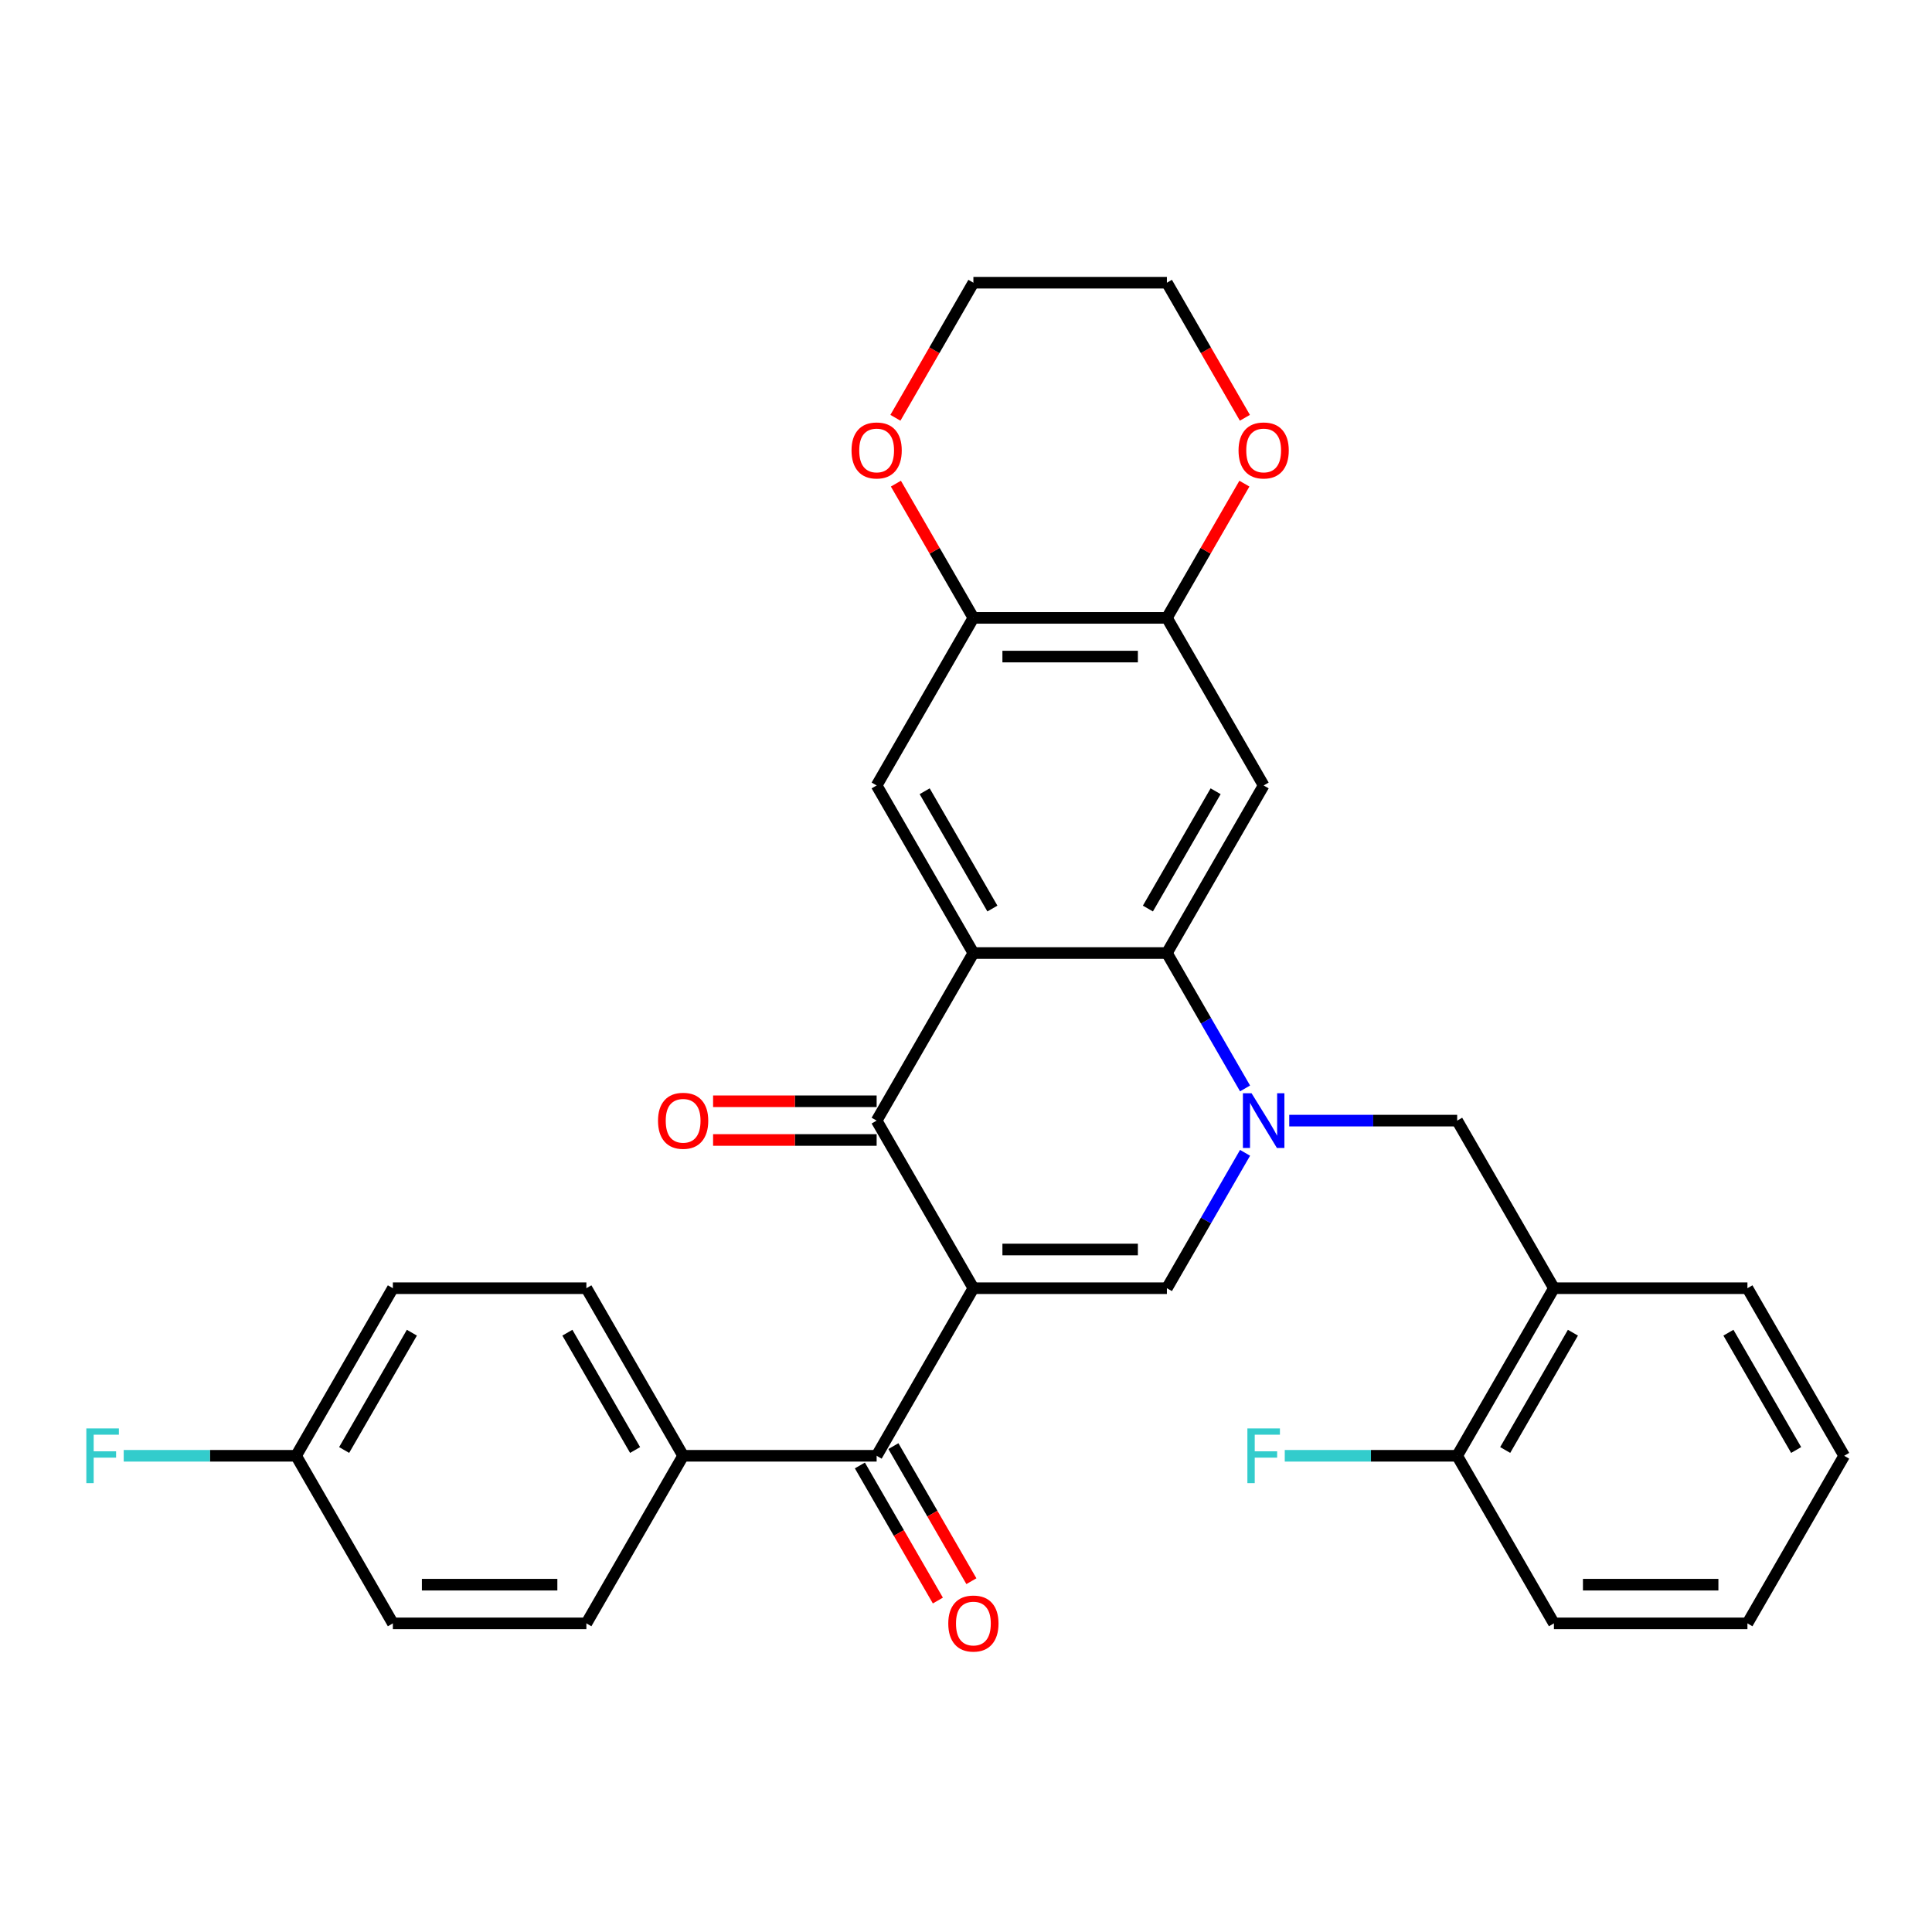 <?xml version='1.0' encoding='iso-8859-1'?>
<svg version='1.1' baseProfile='full'
              xmlns='http://www.w3.org/2000/svg'
                      xmlns:rdkit='http://www.rdkit.org/xml'
                      xmlns:xlink='http://www.w3.org/1999/xlink'
                  xml:space='preserve'
width='1000px' height='1000px' viewBox='0 0 1000 1000'>
<!-- END OF HEADER -->
<rect style='opacity:1.0;fill:#FFFFFF;stroke:none' width='1000' height='1000' x='0' y='0'> </rect>
<path class='bond-2' d='M 503.827,666.773 L 453.747,580.032' style='fill:none;fill-rule:evenodd;stroke:#000000;stroke-width:6px;stroke-linecap:butt;stroke-linejoin:miter;stroke-opacity:1' />
<path class='bond-3' d='M 503.827,666.773 L 603.987,666.773' style='fill:none;fill-rule:evenodd;stroke:#000000;stroke-width:6px;stroke-linecap:butt;stroke-linejoin:miter;stroke-opacity:1' />
<path class='bond-3' d='M 518.851,646.741 L 588.963,646.741' style='fill:none;fill-rule:evenodd;stroke:#000000;stroke-width:6px;stroke-linecap:butt;stroke-linejoin:miter;stroke-opacity:1' />
<path class='bond-5' d='M 503.827,666.773 L 453.747,753.514' style='fill:none;fill-rule:evenodd;stroke:#000000;stroke-width:6px;stroke-linecap:butt;stroke-linejoin:miter;stroke-opacity:1' />
<path class='bond-0' d='M 644.446,596.696 L 624.216,631.735' style='fill:none;fill-rule:evenodd;stroke:#0000FF;stroke-width:6px;stroke-linecap:butt;stroke-linejoin:miter;stroke-opacity:1' />
<path class='bond-0' d='M 624.216,631.735 L 603.987,666.773' style='fill:none;fill-rule:evenodd;stroke:#000000;stroke-width:6px;stroke-linecap:butt;stroke-linejoin:miter;stroke-opacity:1' />
<path class='bond-4' d='M 644.446,563.368 L 624.216,528.33' style='fill:none;fill-rule:evenodd;stroke:#0000FF;stroke-width:6px;stroke-linecap:butt;stroke-linejoin:miter;stroke-opacity:1' />
<path class='bond-4' d='M 624.216,528.33 L 603.987,493.291' style='fill:none;fill-rule:evenodd;stroke:#000000;stroke-width:6px;stroke-linecap:butt;stroke-linejoin:miter;stroke-opacity:1' />
<path class='bond-8' d='M 667.31,580.032 L 710.768,580.032' style='fill:none;fill-rule:evenodd;stroke:#0000FF;stroke-width:6px;stroke-linecap:butt;stroke-linejoin:miter;stroke-opacity:1' />
<path class='bond-8' d='M 710.768,580.032 L 754.226,580.032' style='fill:none;fill-rule:evenodd;stroke:#000000;stroke-width:6px;stroke-linecap:butt;stroke-linejoin:miter;stroke-opacity:1' />
<path class='bond-1' d='M 503.827,493.291 L 453.747,580.032' style='fill:none;fill-rule:evenodd;stroke:#000000;stroke-width:6px;stroke-linecap:butt;stroke-linejoin:miter;stroke-opacity:1' />
<path class='bond-7' d='M 503.827,493.291 L 453.747,406.551' style='fill:none;fill-rule:evenodd;stroke:#000000;stroke-width:6px;stroke-linecap:butt;stroke-linejoin:miter;stroke-opacity:1' />
<path class='bond-7' d='M 513.663,470.264 L 478.607,409.546' style='fill:none;fill-rule:evenodd;stroke:#000000;stroke-width:6px;stroke-linecap:butt;stroke-linejoin:miter;stroke-opacity:1' />
<path class='bond-31' d='M 503.827,493.291 L 603.987,493.291' style='fill:none;fill-rule:evenodd;stroke:#000000;stroke-width:6px;stroke-linecap:butt;stroke-linejoin:miter;stroke-opacity:1' />
<path class='bond-13' d='M 453.747,570.016 L 411.419,570.016' style='fill:none;fill-rule:evenodd;stroke:#000000;stroke-width:6px;stroke-linecap:butt;stroke-linejoin:miter;stroke-opacity:1' />
<path class='bond-13' d='M 411.419,570.016 L 369.092,570.016' style='fill:none;fill-rule:evenodd;stroke:#FF0000;stroke-width:6px;stroke-linecap:butt;stroke-linejoin:miter;stroke-opacity:1' />
<path class='bond-13' d='M 453.747,590.048 L 411.419,590.048' style='fill:none;fill-rule:evenodd;stroke:#000000;stroke-width:6px;stroke-linecap:butt;stroke-linejoin:miter;stroke-opacity:1' />
<path class='bond-13' d='M 411.419,590.048 L 369.092,590.048' style='fill:none;fill-rule:evenodd;stroke:#FF0000;stroke-width:6px;stroke-linecap:butt;stroke-linejoin:miter;stroke-opacity:1' />
<path class='bond-6' d='M 603.987,493.291 L 654.066,406.551' style='fill:none;fill-rule:evenodd;stroke:#000000;stroke-width:6px;stroke-linecap:butt;stroke-linejoin:miter;stroke-opacity:1' />
<path class='bond-6' d='M 594.15,470.264 L 629.206,409.546' style='fill:none;fill-rule:evenodd;stroke:#000000;stroke-width:6px;stroke-linecap:butt;stroke-linejoin:miter;stroke-opacity:1' />
<path class='bond-12' d='M 453.747,753.514 L 353.588,753.514' style='fill:none;fill-rule:evenodd;stroke:#000000;stroke-width:6px;stroke-linecap:butt;stroke-linejoin:miter;stroke-opacity:1' />
<path class='bond-15' d='M 445.073,758.522 L 465.256,793.48' style='fill:none;fill-rule:evenodd;stroke:#000000;stroke-width:6px;stroke-linecap:butt;stroke-linejoin:miter;stroke-opacity:1' />
<path class='bond-15' d='M 465.256,793.48 L 485.44,828.439' style='fill:none;fill-rule:evenodd;stroke:#FF0000;stroke-width:6px;stroke-linecap:butt;stroke-linejoin:miter;stroke-opacity:1' />
<path class='bond-15' d='M 462.421,748.506 L 482.605,783.464' style='fill:none;fill-rule:evenodd;stroke:#000000;stroke-width:6px;stroke-linecap:butt;stroke-linejoin:miter;stroke-opacity:1' />
<path class='bond-15' d='M 482.605,783.464 L 502.788,818.423' style='fill:none;fill-rule:evenodd;stroke:#FF0000;stroke-width:6px;stroke-linecap:butt;stroke-linejoin:miter;stroke-opacity:1' />
<path class='bond-9' d='M 654.066,406.551 L 603.987,319.81' style='fill:none;fill-rule:evenodd;stroke:#000000;stroke-width:6px;stroke-linecap:butt;stroke-linejoin:miter;stroke-opacity:1' />
<path class='bond-10' d='M 453.747,406.551 L 503.827,319.81' style='fill:none;fill-rule:evenodd;stroke:#000000;stroke-width:6px;stroke-linecap:butt;stroke-linejoin:miter;stroke-opacity:1' />
<path class='bond-11' d='M 754.226,580.032 L 804.306,666.773' style='fill:none;fill-rule:evenodd;stroke:#000000;stroke-width:6px;stroke-linecap:butt;stroke-linejoin:miter;stroke-opacity:1' />
<path class='bond-14' d='M 603.987,319.81 L 624.043,285.071' style='fill:none;fill-rule:evenodd;stroke:#000000;stroke-width:6px;stroke-linecap:butt;stroke-linejoin:miter;stroke-opacity:1' />
<path class='bond-14' d='M 624.043,285.071 L 644.099,250.333' style='fill:none;fill-rule:evenodd;stroke:#FF0000;stroke-width:6px;stroke-linecap:butt;stroke-linejoin:miter;stroke-opacity:1' />
<path class='bond-33' d='M 603.987,319.81 L 503.827,319.81' style='fill:none;fill-rule:evenodd;stroke:#000000;stroke-width:6px;stroke-linecap:butt;stroke-linejoin:miter;stroke-opacity:1' />
<path class='bond-33' d='M 588.963,339.842 L 518.851,339.842' style='fill:none;fill-rule:evenodd;stroke:#000000;stroke-width:6px;stroke-linecap:butt;stroke-linejoin:miter;stroke-opacity:1' />
<path class='bond-16' d='M 503.827,319.81 L 483.771,285.071' style='fill:none;fill-rule:evenodd;stroke:#000000;stroke-width:6px;stroke-linecap:butt;stroke-linejoin:miter;stroke-opacity:1' />
<path class='bond-16' d='M 483.771,285.071 L 463.715,250.333' style='fill:none;fill-rule:evenodd;stroke:#FF0000;stroke-width:6px;stroke-linecap:butt;stroke-linejoin:miter;stroke-opacity:1' />
<path class='bond-17' d='M 804.306,666.773 L 754.226,753.514' style='fill:none;fill-rule:evenodd;stroke:#000000;stroke-width:6px;stroke-linecap:butt;stroke-linejoin:miter;stroke-opacity:1' />
<path class='bond-17' d='M 814.142,689.8 L 779.086,750.519' style='fill:none;fill-rule:evenodd;stroke:#000000;stroke-width:6px;stroke-linecap:butt;stroke-linejoin:miter;stroke-opacity:1' />
<path class='bond-25' d='M 804.306,666.773 L 904.466,666.773' style='fill:none;fill-rule:evenodd;stroke:#000000;stroke-width:6px;stroke-linecap:butt;stroke-linejoin:miter;stroke-opacity:1' />
<path class='bond-18' d='M 353.588,753.514 L 303.508,666.773' style='fill:none;fill-rule:evenodd;stroke:#000000;stroke-width:6px;stroke-linecap:butt;stroke-linejoin:miter;stroke-opacity:1' />
<path class='bond-18' d='M 328.727,750.519 L 293.672,689.8' style='fill:none;fill-rule:evenodd;stroke:#000000;stroke-width:6px;stroke-linecap:butt;stroke-linejoin:miter;stroke-opacity:1' />
<path class='bond-19' d='M 353.588,753.514 L 303.508,840.255' style='fill:none;fill-rule:evenodd;stroke:#000000;stroke-width:6px;stroke-linecap:butt;stroke-linejoin:miter;stroke-opacity:1' />
<path class='bond-27' d='M 644.353,216.245 L 624.17,181.287' style='fill:none;fill-rule:evenodd;stroke:#FF0000;stroke-width:6px;stroke-linecap:butt;stroke-linejoin:miter;stroke-opacity:1' />
<path class='bond-27' d='M 624.17,181.287 L 603.987,146.328' style='fill:none;fill-rule:evenodd;stroke:#000000;stroke-width:6px;stroke-linecap:butt;stroke-linejoin:miter;stroke-opacity:1' />
<path class='bond-26' d='M 463.461,216.245 L 483.644,181.287' style='fill:none;fill-rule:evenodd;stroke:#FF0000;stroke-width:6px;stroke-linecap:butt;stroke-linejoin:miter;stroke-opacity:1' />
<path class='bond-26' d='M 483.644,181.287 L 503.827,146.328' style='fill:none;fill-rule:evenodd;stroke:#000000;stroke-width:6px;stroke-linecap:butt;stroke-linejoin:miter;stroke-opacity:1' />
<path class='bond-21' d='M 754.226,753.514 L 709.608,753.514' style='fill:none;fill-rule:evenodd;stroke:#000000;stroke-width:6px;stroke-linecap:butt;stroke-linejoin:miter;stroke-opacity:1' />
<path class='bond-21' d='M 709.608,753.514 L 664.99,753.514' style='fill:none;fill-rule:evenodd;stroke:#33CCCC;stroke-width:6px;stroke-linecap:butt;stroke-linejoin:miter;stroke-opacity:1' />
<path class='bond-28' d='M 754.226,753.514 L 804.306,840.255' style='fill:none;fill-rule:evenodd;stroke:#000000;stroke-width:6px;stroke-linecap:butt;stroke-linejoin:miter;stroke-opacity:1' />
<path class='bond-22' d='M 303.508,666.773 L 203.348,666.773' style='fill:none;fill-rule:evenodd;stroke:#000000;stroke-width:6px;stroke-linecap:butt;stroke-linejoin:miter;stroke-opacity:1' />
<path class='bond-23' d='M 303.508,840.255 L 203.348,840.255' style='fill:none;fill-rule:evenodd;stroke:#000000;stroke-width:6px;stroke-linecap:butt;stroke-linejoin:miter;stroke-opacity:1' />
<path class='bond-23' d='M 288.484,820.223 L 218.372,820.223' style='fill:none;fill-rule:evenodd;stroke:#000000;stroke-width:6px;stroke-linecap:butt;stroke-linejoin:miter;stroke-opacity:1' />
<path class='bond-20' d='M 153.268,753.514 L 203.348,840.255' style='fill:none;fill-rule:evenodd;stroke:#000000;stroke-width:6px;stroke-linecap:butt;stroke-linejoin:miter;stroke-opacity:1' />
<path class='bond-24' d='M 153.268,753.514 L 108.65,753.514' style='fill:none;fill-rule:evenodd;stroke:#000000;stroke-width:6px;stroke-linecap:butt;stroke-linejoin:miter;stroke-opacity:1' />
<path class='bond-24' d='M 108.65,753.514 L 64.032,753.514' style='fill:none;fill-rule:evenodd;stroke:#33CCCC;stroke-width:6px;stroke-linecap:butt;stroke-linejoin:miter;stroke-opacity:1' />
<path class='bond-32' d='M 153.268,753.514 L 203.348,666.773' style='fill:none;fill-rule:evenodd;stroke:#000000;stroke-width:6px;stroke-linecap:butt;stroke-linejoin:miter;stroke-opacity:1' />
<path class='bond-32' d='M 178.128,750.519 L 213.184,689.8' style='fill:none;fill-rule:evenodd;stroke:#000000;stroke-width:6px;stroke-linecap:butt;stroke-linejoin:miter;stroke-opacity:1' />
<path class='bond-29' d='M 904.466,666.773 L 954.545,753.514' style='fill:none;fill-rule:evenodd;stroke:#000000;stroke-width:6px;stroke-linecap:butt;stroke-linejoin:miter;stroke-opacity:1' />
<path class='bond-29' d='M 894.629,689.8 L 929.685,750.519' style='fill:none;fill-rule:evenodd;stroke:#000000;stroke-width:6px;stroke-linecap:butt;stroke-linejoin:miter;stroke-opacity:1' />
<path class='bond-35' d='M 503.827,146.328 L 603.987,146.328' style='fill:none;fill-rule:evenodd;stroke:#000000;stroke-width:6px;stroke-linecap:butt;stroke-linejoin:miter;stroke-opacity:1' />
<path class='bond-34' d='M 804.306,840.255 L 904.466,840.255' style='fill:none;fill-rule:evenodd;stroke:#000000;stroke-width:6px;stroke-linecap:butt;stroke-linejoin:miter;stroke-opacity:1' />
<path class='bond-34' d='M 819.33,820.223 L 889.442,820.223' style='fill:none;fill-rule:evenodd;stroke:#000000;stroke-width:6px;stroke-linecap:butt;stroke-linejoin:miter;stroke-opacity:1' />
<path class='bond-30' d='M 954.545,753.514 L 904.466,840.255' style='fill:none;fill-rule:evenodd;stroke:#000000;stroke-width:6px;stroke-linecap:butt;stroke-linejoin:miter;stroke-opacity:1' />
<path  class='atom-1' d='M 647.806 565.872
L 657.086 580.872
Q 658.006 582.352, 659.486 585.032
Q 660.966 587.712, 661.046 587.872
L 661.046 565.872
L 664.806 565.872
L 664.806 594.192
L 660.926 594.192
L 650.966 577.792
Q 649.806 575.872, 648.566 573.672
Q 647.366 571.472, 647.006 570.792
L 647.006 594.192
L 643.326 594.192
L 643.326 565.872
L 647.806 565.872
' fill='#0000FF'/>
<path  class='atom-14' d='M 340.588 580.112
Q 340.588 573.312, 343.948 569.512
Q 347.308 565.712, 353.588 565.712
Q 359.868 565.712, 363.228 569.512
Q 366.588 573.312, 366.588 580.112
Q 366.588 586.992, 363.188 590.912
Q 359.788 594.792, 353.588 594.792
Q 347.348 594.792, 343.948 590.912
Q 340.588 587.032, 340.588 580.112
M 353.588 591.592
Q 357.908 591.592, 360.228 588.712
Q 362.588 585.792, 362.588 580.112
Q 362.588 574.552, 360.228 571.752
Q 357.908 568.912, 353.588 568.912
Q 349.268 568.912, 346.908 571.712
Q 344.588 574.512, 344.588 580.112
Q 344.588 585.832, 346.908 588.712
Q 349.268 591.592, 353.588 591.592
' fill='#FF0000'/>
<path  class='atom-15' d='M 641.066 233.149
Q 641.066 226.349, 644.426 222.549
Q 647.786 218.749, 654.066 218.749
Q 660.346 218.749, 663.706 222.549
Q 667.066 226.349, 667.066 233.149
Q 667.066 240.029, 663.666 243.949
Q 660.266 247.829, 654.066 247.829
Q 647.826 247.829, 644.426 243.949
Q 641.066 240.069, 641.066 233.149
M 654.066 244.629
Q 658.386 244.629, 660.706 241.749
Q 663.066 238.829, 663.066 233.149
Q 663.066 227.589, 660.706 224.789
Q 658.386 221.949, 654.066 221.949
Q 649.746 221.949, 647.386 224.749
Q 645.066 227.549, 645.066 233.149
Q 645.066 238.869, 647.386 241.749
Q 649.746 244.629, 654.066 244.629
' fill='#FF0000'/>
<path  class='atom-16' d='M 490.827 840.335
Q 490.827 833.535, 494.187 829.735
Q 497.547 825.935, 503.827 825.935
Q 510.107 825.935, 513.467 829.735
Q 516.827 833.535, 516.827 840.335
Q 516.827 847.215, 513.427 851.135
Q 510.027 855.015, 503.827 855.015
Q 497.587 855.015, 494.187 851.135
Q 490.827 847.255, 490.827 840.335
M 503.827 851.815
Q 508.147 851.815, 510.467 848.935
Q 512.827 846.015, 512.827 840.335
Q 512.827 834.775, 510.467 831.975
Q 508.147 829.135, 503.827 829.135
Q 499.507 829.135, 497.147 831.935
Q 494.827 834.735, 494.827 840.335
Q 494.827 846.055, 497.147 848.935
Q 499.507 851.815, 503.827 851.815
' fill='#FF0000'/>
<path  class='atom-17' d='M 440.747 233.149
Q 440.747 226.349, 444.107 222.549
Q 447.467 218.749, 453.747 218.749
Q 460.027 218.749, 463.387 222.549
Q 466.747 226.349, 466.747 233.149
Q 466.747 240.029, 463.347 243.949
Q 459.947 247.829, 453.747 247.829
Q 447.507 247.829, 444.107 243.949
Q 440.747 240.069, 440.747 233.149
M 453.747 244.629
Q 458.067 244.629, 460.387 241.749
Q 462.747 238.829, 462.747 233.149
Q 462.747 227.589, 460.387 224.789
Q 458.067 221.949, 453.747 221.949
Q 449.427 221.949, 447.067 224.749
Q 444.747 227.549, 444.747 233.149
Q 444.747 238.869, 447.067 241.749
Q 449.427 244.629, 453.747 244.629
' fill='#FF0000'/>
<path  class='atom-22' d='M 645.646 739.354
L 662.486 739.354
L 662.486 742.594
L 649.446 742.594
L 649.446 751.194
L 661.046 751.194
L 661.046 754.474
L 649.446 754.474
L 649.446 767.674
L 645.646 767.674
L 645.646 739.354
' fill='#33CCCC'/>
<path  class='atom-25' d='M 44.689 739.354
L 61.529 739.354
L 61.529 742.594
L 48.489 742.594
L 48.489 751.194
L 60.089 751.194
L 60.089 754.474
L 48.489 754.474
L 48.489 767.674
L 44.689 767.674
L 44.689 739.354
' fill='#33CCCC'/>
</svg>
